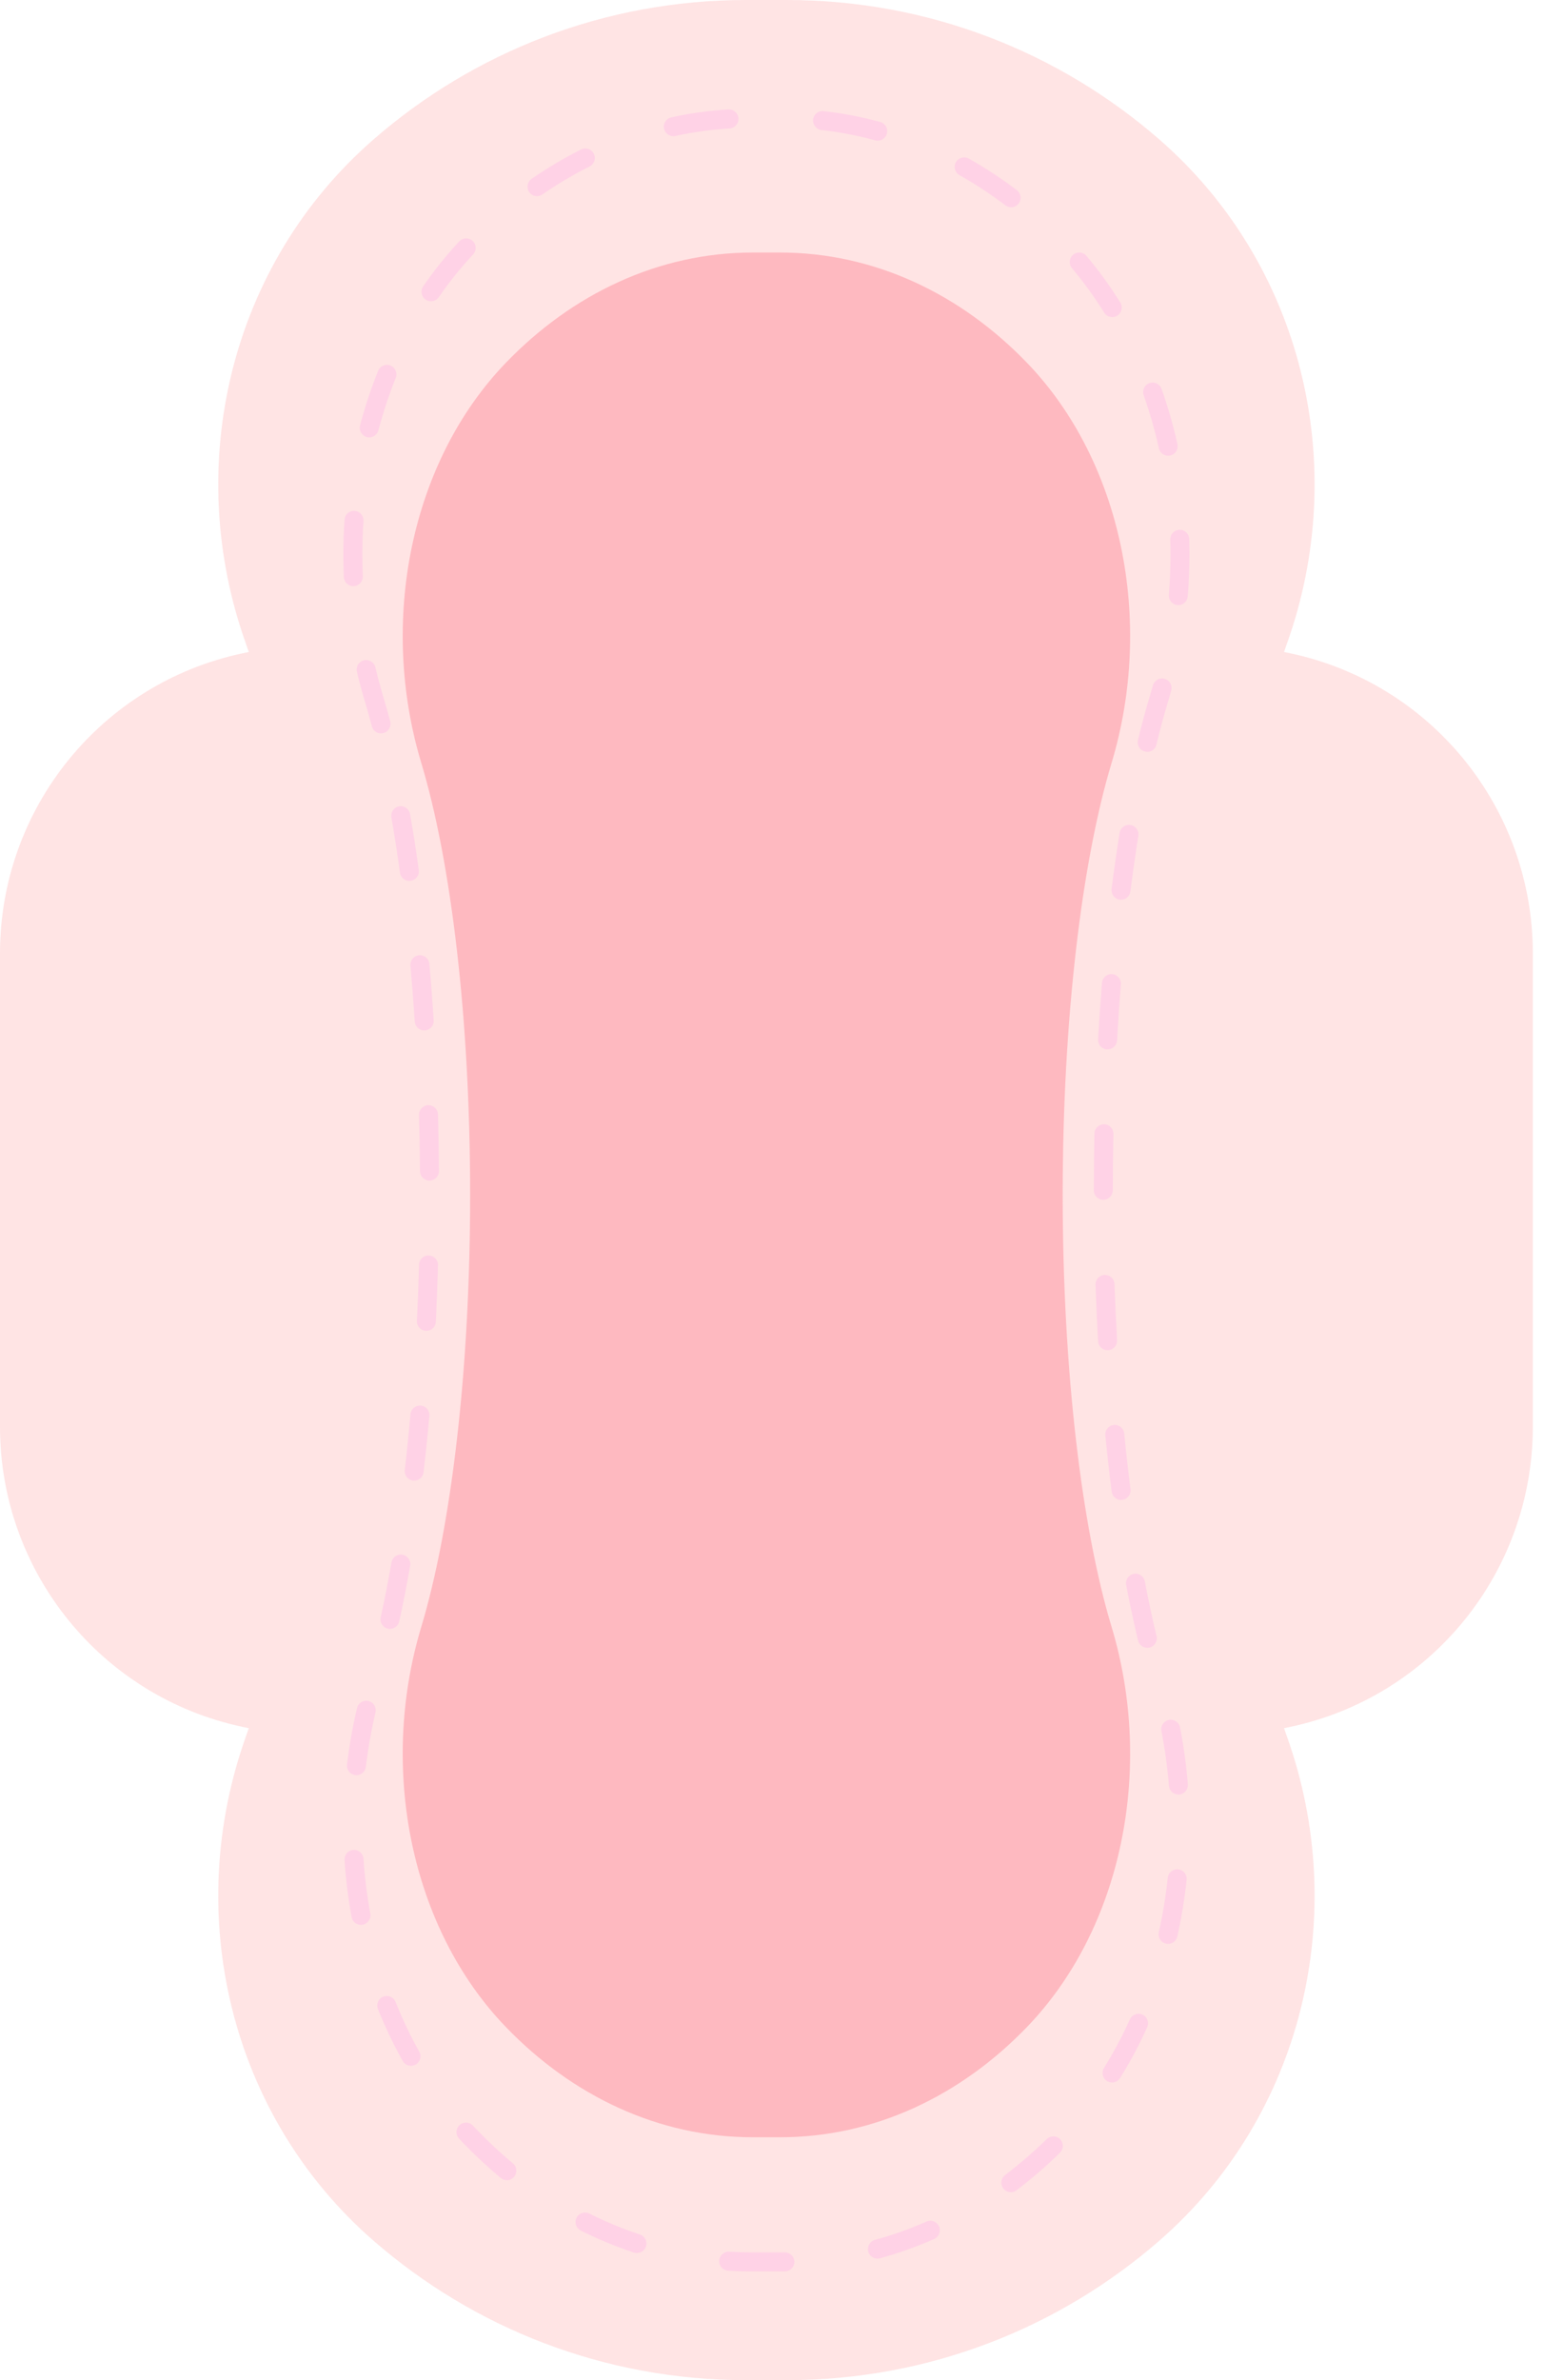 <svg width="111" height="171" viewBox="0 0 111 171" fill="none" xmlns="http://www.w3.org/2000/svg">
<path d="M17.442 124.064L32.469 127.249V43.749L17.442 46.934C7.275 49.089 0 58.08 0 68.49V102.508C0 112.918 7.275 121.909 17.442 124.064Z" fill="#FFE4E4"/>
<path d="M92.754 124.064L77.727 127.249V43.749L92.754 46.934C102.921 49.089 110.196 58.08 110.196 68.49V102.508C110.196 112.918 102.921 121.909 92.754 124.064Z" fill="#FFE4E4"/>
<path d="M87.201 85.5C87.201 69.472 89.279 55.246 92.494 46.314C97.124 33.449 93.644 18.973 83.336 10.01C76.165 3.774 66.806 0 56.566 0H53.631C43.392 0 34.03 3.774 26.862 10.01C16.553 18.973 13.074 33.449 17.704 46.314C20.916 55.244 22.997 69.472 22.997 85.498C22.997 101.524 20.919 115.752 17.704 124.682C13.074 137.546 16.553 152.023 26.862 160.986C34.032 167.222 43.392 170.996 53.631 170.996H56.566C66.806 170.996 76.165 167.222 83.336 160.986C93.644 152.023 97.124 137.546 92.494 124.682C89.281 115.752 87.201 101.524 87.201 85.498V85.5Z" fill="#FFE4E4"/>
<path opacity="0.3" d="M76.399 85.845C76.399 73.151 77.779 61.887 79.912 54.816C82.982 44.629 80.674 33.165 73.835 26.067C69.078 21.13 62.868 18.142 56.072 18.142H54.126C47.332 18.142 41.12 21.13 36.363 26.067C29.524 33.165 27.216 44.629 30.287 54.816C32.419 61.887 33.799 73.153 33.799 85.845C33.799 98.536 32.419 109.802 30.287 116.874C27.216 127.061 29.524 138.524 36.363 145.622C41.12 150.559 47.33 153.547 54.126 153.547H56.072C62.866 153.547 69.078 150.559 73.835 145.622C80.674 138.524 82.982 127.061 79.912 116.874C77.779 109.802 76.399 98.536 76.399 85.845Z" fill="#FB546D"/>
<path d="M56.206 163.183H53.992C53.442 163.183 52.887 163.167 52.343 163.133C51.966 163.11 51.68 162.786 51.703 162.408C51.726 162.033 52.049 161.74 52.427 161.767C52.941 161.799 53.469 161.815 53.99 161.815H56.419C56.419 161.815 56.423 161.815 56.425 161.815C56.8 161.815 57.104 162.118 57.108 162.492C57.113 162.87 56.808 163.179 56.433 163.183H56.206ZM63.079 162.264C62.779 162.264 62.503 162.064 62.42 161.759C62.322 161.396 62.537 161.018 62.899 160.919C64.154 160.577 65.401 160.134 66.608 159.602C66.952 159.449 67.356 159.606 67.508 159.953C67.66 160.299 67.504 160.702 67.158 160.855C65.889 161.414 64.578 161.882 63.258 162.241C63.197 162.258 63.137 162.266 63.079 162.266V162.264ZM45.791 161.865C45.721 161.865 45.65 161.855 45.579 161.832C44.282 161.404 42.994 160.871 41.754 160.249C41.416 160.08 41.281 159.668 41.449 159.33C41.618 158.992 42.027 158.856 42.367 159.025C43.546 159.618 44.772 160.126 46.004 160.531C46.363 160.648 46.556 161.036 46.44 161.393C46.346 161.682 46.077 161.863 45.791 161.863V161.865ZM72.672 157.49C72.465 157.49 72.261 157.396 72.126 157.219C71.898 156.918 71.959 156.488 72.259 156.26C73.295 155.475 74.302 154.606 75.25 153.677C75.519 153.412 75.953 153.418 76.216 153.687C76.478 153.957 76.474 154.391 76.205 154.654C75.215 155.625 74.162 156.534 73.082 157.352C72.959 157.446 72.816 157.49 72.672 157.49ZM36.44 156.63C36.286 156.63 36.132 156.578 36.004 156.473C35.071 155.699 34.162 154.855 33.303 153.963C33.201 153.857 33.099 153.75 32.998 153.641C32.742 153.366 32.757 152.933 33.032 152.675C33.307 152.418 33.741 152.43 33.997 152.708C34.093 152.81 34.189 152.913 34.287 153.013C35.11 153.869 35.981 154.677 36.876 155.421C37.166 155.661 37.207 156.093 36.965 156.383C36.83 156.546 36.636 156.632 36.44 156.632V156.63ZM79.945 149.611C79.822 149.611 79.697 149.577 79.584 149.506C79.263 149.306 79.167 148.884 79.367 148.565C80.053 147.464 80.681 146.29 81.229 145.077C81.385 144.732 81.79 144.58 82.134 144.737C82.478 144.893 82.63 145.298 82.473 145.643C81.9 146.911 81.246 148.139 80.526 149.289C80.397 149.496 80.174 149.611 79.947 149.611H79.945ZM29.547 148.414C29.307 148.414 29.075 148.289 28.95 148.066C28.287 146.881 27.689 145.626 27.17 144.334C27.03 143.983 27.199 143.584 27.549 143.444C27.9 143.304 28.298 143.473 28.438 143.824C28.932 145.06 29.505 146.263 30.141 147.395C30.326 147.725 30.207 148.141 29.88 148.327C29.774 148.385 29.659 148.414 29.547 148.414ZM83.974 139.654C83.924 139.654 83.874 139.647 83.824 139.637C83.455 139.553 83.226 139.188 83.307 138.82C83.595 137.54 83.81 136.224 83.951 134.907C83.991 134.531 84.331 134.259 84.702 134.299C85.077 134.339 85.348 134.675 85.308 135.051C85.162 136.421 84.937 137.791 84.639 139.121C84.568 139.438 84.287 139.656 83.974 139.656V139.654ZM25.949 138.288C25.625 138.288 25.338 138.056 25.277 137.726C25.031 136.383 24.86 135.005 24.769 133.633C24.744 133.255 25.027 132.929 25.404 132.904C25.786 132.873 26.107 133.163 26.132 133.541C26.222 134.863 26.386 136.187 26.622 137.48C26.689 137.851 26.445 138.208 26.074 138.275C26.032 138.284 25.99 138.286 25.951 138.286L25.949 138.288ZM84.714 128.923C84.362 128.923 84.064 128.652 84.035 128.295C83.928 126.977 83.747 125.655 83.495 124.362C83.422 123.991 83.664 123.632 84.035 123.561C84.402 123.487 84.762 123.73 84.835 124.101C85.098 125.444 85.285 126.818 85.396 128.186C85.427 128.562 85.146 128.892 84.77 128.923C84.752 128.923 84.733 128.926 84.714 128.926V128.923ZM25.625 127.535C25.598 127.535 25.571 127.535 25.544 127.531C25.169 127.485 24.902 127.144 24.948 126.77C25.111 125.407 25.352 124.041 25.667 122.711C25.755 122.343 26.124 122.113 26.488 122.203C26.855 122.291 27.083 122.658 26.995 123.026C26.693 124.306 26.459 125.622 26.303 126.933C26.261 127.28 25.967 127.537 25.625 127.537V127.535ZM82.48 118.383C82.171 118.383 81.892 118.173 81.817 117.861C81.514 116.613 81.227 115.27 80.962 113.868C80.891 113.497 81.135 113.14 81.506 113.069C81.877 112.995 82.234 113.242 82.305 113.614C82.565 114.992 82.849 116.314 83.145 117.54C83.234 117.907 83.009 118.277 82.642 118.365C82.588 118.377 82.534 118.383 82.482 118.383H82.48ZM28.035 117.024C27.985 117.024 27.937 117.02 27.887 117.007C27.518 116.926 27.287 116.56 27.368 116.191C27.643 114.952 27.904 113.626 28.144 112.248C28.208 111.876 28.563 111.628 28.934 111.692C29.305 111.757 29.553 112.112 29.488 112.484C29.244 113.881 28.98 115.228 28.7 116.487C28.629 116.807 28.348 117.024 28.035 117.024ZM80.593 107.758C80.255 107.758 79.962 107.505 79.918 107.161C79.751 105.847 79.599 104.487 79.463 103.117C79.426 102.742 79.701 102.407 80.076 102.37C80.449 102.332 80.785 102.608 80.822 102.984C80.956 104.341 81.106 105.688 81.273 106.987C81.321 107.363 81.056 107.706 80.681 107.752C80.651 107.756 80.622 107.758 80.593 107.758ZM29.778 106.371C29.751 106.371 29.724 106.371 29.697 106.367C29.321 106.323 29.055 105.983 29.098 105.609C29.25 104.308 29.388 102.959 29.509 101.599C29.542 101.223 29.876 100.95 30.249 100.979C30.624 101.012 30.901 101.344 30.868 101.72C30.745 103.092 30.605 104.452 30.453 105.768C30.412 106.116 30.118 106.371 29.776 106.371H29.778ZM79.624 97.005C79.265 97.005 78.963 96.723 78.942 96.359C78.867 95.031 78.805 93.665 78.757 92.3C78.744 91.922 79.038 91.606 79.415 91.592C79.424 91.592 79.432 91.592 79.44 91.592C79.807 91.592 80.109 91.882 80.122 92.252C80.17 93.609 80.233 94.965 80.308 96.282C80.328 96.66 80.041 96.982 79.665 97.005C79.653 97.005 79.638 97.005 79.626 97.005H79.624ZM30.653 95.61C30.643 95.61 30.631 95.61 30.62 95.61C30.243 95.591 29.953 95.269 29.972 94.894C30.038 93.563 30.088 92.208 30.126 90.863C30.136 90.485 30.439 90.178 30.826 90.199C31.204 90.209 31.5 90.525 31.489 90.9C31.452 92.256 31.4 93.622 31.333 94.962C31.314 95.328 31.014 95.612 30.651 95.612L30.653 95.61ZM79.322 86.198C78.944 86.198 78.638 85.907 78.638 85.529V85.498C78.638 84.145 78.652 82.777 78.68 81.436C78.688 81.058 78.994 80.77 79.376 80.766C79.753 80.774 80.051 81.085 80.045 81.463C80.018 82.796 80.003 84.153 80.003 85.498C80.003 85.876 79.697 86.198 79.319 86.198H79.322ZM30.876 84.817C30.501 84.817 30.197 84.514 30.193 84.138C30.184 82.787 30.159 81.43 30.124 80.104C30.113 79.726 30.41 79.41 30.787 79.402C31.164 79.387 31.479 79.69 31.487 80.066C31.525 81.403 31.548 82.768 31.558 84.128C31.56 84.506 31.258 84.813 30.881 84.817H30.876ZM79.624 75.39C79.611 75.39 79.597 75.39 79.584 75.39C79.207 75.369 78.919 75.046 78.942 74.668C79.019 73.3 79.113 71.936 79.222 70.612C79.253 70.236 79.578 69.952 79.957 69.986C80.332 70.017 80.614 70.347 80.583 70.723C80.476 72.036 80.385 73.389 80.308 74.745C80.287 75.108 79.987 75.39 79.626 75.39H79.624ZM30.497 74.029C30.141 74.029 29.84 73.751 29.815 73.389C29.728 72.032 29.624 70.679 29.507 69.369C29.474 68.993 29.751 68.662 30.126 68.626C30.501 68.593 30.833 68.87 30.868 69.246C30.987 70.568 31.091 71.932 31.181 73.3C31.206 73.678 30.92 74.001 30.543 74.026C30.528 74.026 30.514 74.026 30.497 74.026V74.029ZM80.591 64.639C80.562 64.639 80.533 64.639 80.504 64.633C80.13 64.585 79.866 64.243 79.912 63.869C80.087 62.486 80.282 61.129 80.489 59.838C80.549 59.466 80.897 59.209 81.273 59.272C81.646 59.333 81.898 59.684 81.838 60.057C81.631 61.333 81.439 62.674 81.266 64.042C81.223 64.389 80.929 64.639 80.591 64.639ZM29.43 63.286C29.094 63.286 28.802 63.038 28.754 62.695C28.567 61.329 28.358 59.993 28.137 58.719C28.073 58.347 28.321 57.992 28.692 57.927C29.065 57.862 29.417 58.111 29.482 58.483C29.707 59.771 29.918 61.127 30.107 62.507C30.159 62.881 29.897 63.225 29.524 63.278C29.492 63.282 29.461 63.284 29.43 63.284V63.286ZM82.473 54.014C82.419 54.014 82.367 54.007 82.313 53.995C81.946 53.905 81.721 53.535 81.811 53.17C82.079 52.053 82.367 50.99 82.661 50.012C82.738 49.758 82.811 49.501 82.884 49.244C82.984 48.88 83.361 48.665 83.724 48.766C84.087 48.866 84.302 49.244 84.201 49.607C84.129 49.874 84.051 50.142 83.97 50.409C83.682 51.361 83.403 52.399 83.14 53.492C83.065 53.805 82.786 54.016 82.478 54.016L82.473 54.014ZM27.393 52.69C27.091 52.69 26.814 52.487 26.734 52.18C26.574 51.568 26.405 50.971 26.234 50.407C26.021 49.703 25.828 48.981 25.659 48.258C25.573 47.891 25.8 47.523 26.167 47.435C26.534 47.35 26.901 47.577 26.989 47.945C27.151 48.638 27.339 49.334 27.541 50.01C27.716 50.591 27.889 51.203 28.054 51.829C28.15 52.195 27.933 52.569 27.568 52.664C27.51 52.679 27.451 52.688 27.393 52.688V52.69ZM84.712 43.474C84.693 43.474 84.675 43.474 84.656 43.471C84.281 43.44 83.999 43.11 84.031 42.734C84.108 41.778 84.147 40.805 84.147 39.842C84.147 39.483 84.141 39.123 84.131 38.766C84.12 38.388 84.416 38.073 84.791 38.063C85.165 38.042 85.484 38.349 85.494 38.725C85.504 39.096 85.511 39.468 85.511 39.842C85.511 40.842 85.469 41.853 85.388 42.845C85.358 43.202 85.06 43.474 84.708 43.474H84.712ZM25.4 42.112C25.038 42.112 24.735 41.826 24.719 41.458C24.696 40.919 24.683 40.377 24.683 39.842C24.683 39.009 24.712 38.165 24.769 37.336C24.794 36.96 25.117 36.676 25.496 36.701C25.871 36.726 26.157 37.054 26.13 37.43C26.076 38.23 26.049 39.04 26.049 39.842C26.049 40.356 26.059 40.88 26.082 41.398C26.099 41.776 25.807 42.095 25.43 42.11C25.419 42.11 25.409 42.11 25.398 42.11L25.4 42.112ZM83.978 32.742C83.666 32.742 83.384 32.526 83.313 32.207C83.024 30.912 82.657 29.63 82.221 28.396C82.096 28.038 82.282 27.648 82.638 27.523C82.995 27.395 83.384 27.583 83.509 27.94C83.964 29.227 84.345 30.561 84.648 31.908C84.731 32.276 84.498 32.643 84.131 32.725C84.081 32.735 84.031 32.742 83.981 32.742H83.978ZM26.543 31.419C26.484 31.419 26.426 31.411 26.368 31.397C26.003 31.3 25.786 30.925 25.884 30.559C26.238 29.221 26.676 27.903 27.183 26.641C27.322 26.291 27.718 26.119 28.071 26.261C28.421 26.401 28.59 26.8 28.45 27.151C27.964 28.36 27.545 29.626 27.206 30.91C27.124 31.217 26.849 31.419 26.547 31.419H26.543ZM79.959 22.78C79.732 22.78 79.509 22.665 79.38 22.458C78.677 21.331 77.898 20.257 77.064 19.267C76.82 18.979 76.858 18.547 77.145 18.302C77.433 18.058 77.864 18.096 78.108 18.384C78.986 19.424 79.803 20.552 80.541 21.736C80.741 22.057 80.643 22.479 80.322 22.678C80.21 22.749 80.085 22.782 79.962 22.782L79.959 22.78ZM30.983 21.644C30.849 21.644 30.714 21.604 30.595 21.523C30.284 21.308 30.207 20.882 30.422 20.57C31.214 19.424 32.086 18.336 33.017 17.342C33.276 17.066 33.707 17.052 33.982 17.311C34.258 17.567 34.272 18.002 34.014 18.277C33.13 19.224 32.3 20.257 31.546 21.349C31.412 21.541 31.2 21.644 30.983 21.644ZM72.689 14.89C72.545 14.89 72.401 14.844 72.278 14.752C71.221 13.95 70.11 13.222 68.98 12.585C68.651 12.399 68.534 11.983 68.719 11.653C68.905 11.323 69.32 11.206 69.649 11.392C70.833 12.058 71.996 12.823 73.103 13.662C73.403 13.89 73.464 14.32 73.235 14.621C73.101 14.798 72.897 14.892 72.691 14.892L72.689 14.89ZM38.606 14.094C38.389 14.094 38.177 13.992 38.043 13.798C37.828 13.487 37.908 13.061 38.218 12.848C39.363 12.058 40.559 11.348 41.775 10.738C42.112 10.569 42.523 10.707 42.69 11.043C42.858 11.382 42.723 11.793 42.385 11.96C41.226 12.541 40.084 13.219 38.992 13.971C38.873 14.053 38.737 14.092 38.604 14.092L38.606 14.094ZM63.099 10.108C63.041 10.108 62.981 10.099 62.92 10.083C61.655 9.736 60.356 9.487 59.06 9.341C58.684 9.3 58.416 8.961 58.457 8.585C58.499 8.209 58.839 7.94 59.212 7.982C60.577 8.136 61.947 8.399 63.279 8.763C63.642 8.863 63.856 9.239 63.758 9.602C63.675 9.907 63.4 10.106 63.099 10.106V10.108ZM48.408 9.784C48.093 9.784 47.811 9.567 47.74 9.245C47.659 8.876 47.893 8.512 48.262 8.431C49.608 8.136 50.988 7.944 52.364 7.861C52.379 7.861 52.391 7.861 52.406 7.861C52.764 7.861 53.065 8.14 53.087 8.504C53.11 8.882 52.823 9.206 52.447 9.229C51.142 9.308 49.831 9.49 48.553 9.769C48.503 9.78 48.456 9.786 48.408 9.786V9.784Z" fill="#FFD2E6"/>
</svg>
